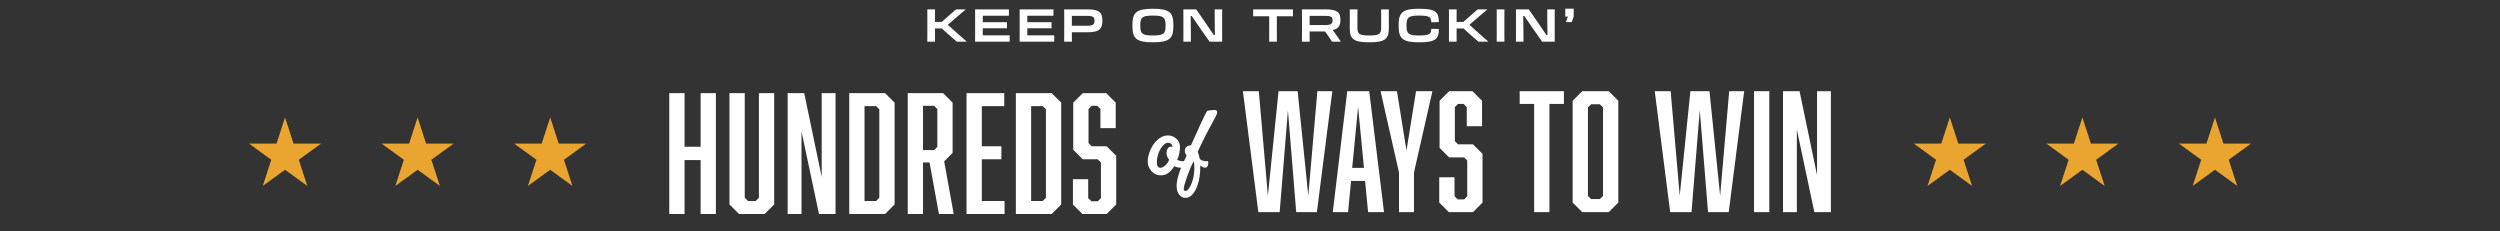 <svg width="1320" height="122" viewBox="0 0 1320 122" fill="none" xmlns="http://www.w3.org/2000/svg">
<rect x="0" y="0" width="1320" height="122" fill="#333333" stroke="none"/>
<path d="M489.642 18.136V7.96C489.642 6.76 489.642 5.968 489.618 4.96H493.698C493.674 5.992 493.674 6.736 493.674 7.96V11.584H497.226C498.426 10.528 499.41 9.664 500.25 8.92L504.786 4.96H509.85L509.874 5.008C507.546 6.928 503.154 10.768 500.442 13.096C503.25 15.592 508.05 19.96 510.426 21.952L510.402 22H505.218L500.61 18.016C499.722 17.2 498.642 16.216 497.298 15.016H493.674V18.136C493.674 20.008 493.674 20.8 493.698 22H489.618C489.642 20.872 489.642 19.888 489.642 18.136ZM514.87 18.136V7.96C514.87 6.76 514.87 5.944 514.846 4.96H532.702V8.32C529.078 8.296 524.518 8.296 521.398 8.296H518.902V11.728H531.694V14.944C526.942 14.92 525.406 14.92 522.766 14.92H518.902V18.664H522.022C525.262 18.664 530.422 18.664 533.11 18.64V22H514.846C514.87 20.896 514.87 19.888 514.87 18.136ZM538.387 18.136V7.96C538.387 6.76 538.387 5.944 538.363 4.96H556.219V8.32C552.595 8.296 548.035 8.296 544.915 8.296H542.419V11.728H555.211V14.944C550.459 14.92 548.923 14.92 546.283 14.92H542.419V18.664H545.539C548.779 18.664 553.939 18.664 556.627 18.64V22H538.363C538.387 20.896 538.387 19.888 538.387 18.136ZM565.937 18.232C565.937 19.864 565.937 20.872 565.961 22H561.881C561.905 20.896 561.905 19.84 561.905 18.16V8.992C561.905 7.24 561.905 6.064 561.881 4.96H574.217C580.385 4.96 582.041 6.568 582.041 10.912V11.008C582.041 15.328 580.385 17.032 574.217 17.032C572.393 17.032 568.649 17.032 565.937 17.032V18.232ZM574.169 8.392H565.937V13.576H574.169C577.097 13.576 577.889 12.904 577.889 10.984V10.936C577.889 9.04 577.097 8.392 574.169 8.392ZM608.727 22.336C600.015 22.336 597.927 20.32 597.927 13.864V13.096C597.927 6.616 600.015 4.624 608.727 4.624C617.463 4.624 619.551 6.616 619.551 13.096V13.864C619.551 20.32 617.463 22.336 608.727 22.336ZM608.727 18.736C614.511 18.736 615.423 17.728 615.423 13.576V13.384C615.423 9.232 614.511 8.224 608.727 8.224C602.991 8.224 602.055 9.304 602.055 13.384V13.576C602.055 17.728 602.991 18.736 608.727 18.736ZM624.813 22C624.837 20.8 624.837 20.2 624.837 18.256V8.08C624.837 6.808 624.837 5.992 624.813 4.96H631.605L636.549 12.088C637.581 13.696 639.477 16.432 640.893 18.496H641.469C641.421 16.456 641.373 12.688 641.373 11.128C641.373 9.304 641.373 6.856 641.349 4.96H645.309C645.285 5.992 645.285 6.832 645.285 8.104V18.088C645.285 19.864 645.285 20.848 645.309 22H638.661L633.597 14.8C632.277 12.832 630.693 10.528 629.253 8.464H628.677C628.725 10.792 628.773 14.104 628.773 15.976C628.773 17.656 628.773 20.08 628.797 22H624.813ZM670.141 18.136V8.584H667.885C666.037 8.584 663.349 8.584 661.669 8.608V4.96H682.669V8.608C680.965 8.584 679.309 8.584 678.349 8.584H674.173V18.136C674.173 20.008 674.173 20.8 674.197 22H670.117C670.141 20.872 670.141 19.888 670.141 18.136ZM687.445 18.136V7.96C687.445 6.76 687.445 5.944 687.421 4.96H699.925C705.805 4.96 707.749 6.328 707.749 10.456V10.528C707.749 13.504 706.717 15.16 703.693 15.88C704.221 16.576 704.773 17.32 705.301 18.112C706.117 19.36 707.029 20.656 707.965 22H703.333C702.733 21.016 702.013 19.96 701.245 18.88L699.613 16.6H691.477V18.136C691.477 20.008 691.477 20.824 691.501 22H687.421C687.445 20.896 687.445 19.888 687.445 18.136ZM699.781 8.368H691.477V13.24H699.781C702.805 13.24 703.597 12.448 703.597 10.72V10.672C703.597 8.992 702.805 8.368 699.781 8.368ZM733.308 4.96C733.284 5.776 733.284 6.76 733.284 8.008V9.832C733.284 11.08 733.308 12.784 733.308 14.872C733.308 20.488 731.436 22.336 722.988 22.336C714.54 22.336 712.668 20.512 712.668 14.872C712.668 12.784 712.692 11.056 712.692 9.808V7.984C712.692 6.76 712.692 5.776 712.668 4.96H716.748C716.724 5.8 716.724 6.832 716.724 7.984V14.584C716.724 17.944 717.66 18.736 722.988 18.736C728.316 18.736 729.252 17.944 729.252 14.584V7.984C729.252 6.808 729.252 5.776 729.228 4.96H733.308ZM749.172 22.336C740.604 22.336 738.492 20.32 738.492 13.864V13.096C738.492 6.616 740.604 4.624 749.172 4.624C757.764 4.624 759.732 6.16 759.684 11.656L755.7 11.752C755.7 9.112 754.98 8.224 749.172 8.224C743.508 8.224 742.644 9.304 742.644 13.384V13.576C742.644 17.728 743.556 18.736 749.22 18.736C755.004 18.736 755.7 17.824 755.724 15.208L759.708 15.304C759.756 20.704 757.788 22.336 749.172 22.336ZM765.051 18.136V7.96C765.051 6.76 765.051 5.968 765.027 4.96H769.107C769.083 5.992 769.083 6.736 769.083 7.96V11.584H772.635C773.835 10.528 774.819 9.664 775.659 8.92L780.195 4.96H785.259L785.283 5.008C782.955 6.928 778.563 10.768 775.851 13.096C778.659 15.592 783.459 19.96 785.835 21.952L785.811 22H780.627L776.019 18.016C775.131 17.2 774.051 16.216 772.707 15.016H769.083V18.136C769.083 20.008 769.083 20.8 769.107 22H765.027C765.051 20.872 765.051 19.888 765.051 18.136ZM790.28 18.136V7.96C790.28 6.76 790.28 5.968 790.256 4.96H794.336C794.312 5.992 794.312 6.736 794.312 7.96V18.136C794.312 20.008 794.312 20.8 794.336 22H790.256C790.28 20.872 790.28 19.888 790.28 18.136ZM800.412 22C800.436 20.8 800.436 20.2 800.436 18.256V8.08C800.436 6.808 800.436 5.992 800.412 4.96H807.204L812.148 12.088C813.18 13.696 815.076 16.432 816.492 18.496H817.068C817.02 16.456 816.972 12.688 816.972 11.128C816.972 9.304 816.972 6.856 816.948 4.96H820.908C820.884 5.992 820.884 6.832 820.884 8.104V18.088C820.884 19.864 820.884 20.848 820.908 22H814.26L809.196 14.8C807.876 12.832 806.292 10.528 804.852 8.464H804.276C804.324 10.792 804.372 14.104 804.372 15.976C804.372 17.656 804.372 20.08 804.396 22H800.412ZM826.473 4.576H830.913V8.68L829.881 11.656H826.833L827.529 9.664C827.625 9.352 827.745 9.064 827.865 8.776C827.193 8.776 826.593 8.776 826.473 8.776V4.576Z" fill="white"/>
<g clip-path="url(#clip0_585_3)">
<path d="M150.5 62L154.99 75.82H169.521L157.765 84.361L162.256 98.18L150.5 89.639L138.744 98.18L143.235 84.361L131.479 75.82H146.01L150.5 62Z" fill="#EAA531"/>
<path d="M220.5 62L224.99 75.82H239.521L227.765 84.361L232.256 98.18L220.5 89.639L208.744 98.18L213.235 84.361L201.479 75.82H216.01L220.5 62Z" fill="#EAA531"/>
<path d="M290.5 62L294.99 75.82H309.521L297.765 84.361L302.256 98.18L290.5 89.639L278.744 98.18L283.235 84.361L271.479 75.82H286.01L290.5 62Z" fill="#EAA531"/>
<g clip-path="url(#clip1_585_3)">
<g clip-path="url(#clip2_585_3)">
<path d="M361.44 49.16V77.468H369.924V49.16H377.988V113H369.924V84.524H361.44V113H353.376V49.16H361.44ZM408.764 107.96L403.724 113H390.2L385.16 107.96V49.16H393.224V104.432L394.904 106.112H399.02L400.7 104.432V49.16H408.764V107.96ZM415.881 113V49.16H424.617L433.857 93.428V49.16H441.165V113H432.429L423.189 69.404V113H415.881ZM467.305 49.16L472.345 54.2V107.96L467.305 113H448.405V49.16H467.305ZM462.601 106.112L464.281 104.432V57.728L462.601 56.048H456.469V106.112H462.601ZM479.288 113V49.16H497.936L502.976 54.2V80.744L498.524 85.196L503.564 113H495.752L490.796 85.784H487.352V113H479.288ZM493.232 79.232L494.912 77.552V57.56L493.232 55.88H487.352V79.232H493.232ZM510.335 113V49.16H530.243V56.048H518.399V77.216H528.731V84.104H518.399V106.112H530.411V113H510.335ZM555.278 49.16L560.318 54.2V107.96L555.278 113H536.378V49.16H555.278ZM550.574 106.112L552.254 104.432V57.728L550.574 56.048H544.442V106.112H550.574ZM581.037 67.64V57.56L579.357 55.88H576.417L574.737 57.56V75.536L576.417 77.216H584.313L589.353 82.256V107.96L584.313 113H571.545L566.505 107.96V94.604H574.569V104.6L576.249 106.28H579.609L581.289 104.6V85.784L579.609 84.104H571.713L566.673 79.064V54.2L571.713 49.16H584.061L589.101 54.2V67.64H581.037Z" fill="white"/>
<path d="M616.695 75.392C613.863 75.392 610.839 80.864 610.839 85.28C610.839 87.296 611.127 88.592 612.759 88.592C614.439 88.592 616.791 86.24 617.271 84.32C616.599 83.456 615.927 82.304 615.927 80.816C615.927 79.328 616.695 77.408 618.231 77.408C618.663 77.408 618.951 77.504 619.095 77.552C619.095 76.448 618.231 75.392 616.695 75.392ZM624.711 85.136C624.951 85.136 625.095 85.088 625.239 85.04C625.527 85.04 625.623 85.856 625.623 86C625.623 87.056 625.047 87.968 624.471 88.304C624.279 88.448 623.943 88.544 623.655 88.544C622.407 88.544 620.775 88.352 620.151 87.632C618.423 89.984 616.743 92.576 612.999 92.576C608.535 92.576 605.991 88.64 605.991 85.328C605.991 79.904 610.311 71.504 616.695 71.504C619.959 71.504 623.031 74.096 623.031 77.36C623.031 79.424 622.647 82.4 621.495 84.224C622.071 84.848 623.607 85.136 624.711 85.136ZM630.335 85.136C628.559 87.728 625.007 97.76 625.007 99.584C625.007 100.592 625.439 100.832 626.063 100.832C627.647 100.832 630.623 95.648 630.623 88.736C630.623 87.488 630.527 85.856 630.335 85.136ZM633.455 83.888C634.607 84.896 635.759 85.136 636.623 85.136C636.863 85.136 637.583 85.088 637.871 85.04C637.871 85.424 637.967 85.856 637.967 86.192C637.967 87.248 637.487 88.544 636.239 88.544C635.423 88.544 634.367 87.872 633.743 87.392C633.983 96.128 630.767 104.48 625.919 104.48C623.375 104.48 621.167 102.08 621.263 98C621.311 92 625.919 83.648 626.543 82.16C626.255 81.728 625.583 80.816 625.583 79.664C625.583 78.704 625.919 76.976 628.847 76.688C629.951 74.432 636.383 59.552 637.439 58.496C638.351 58.352 640.031 58.064 641.135 58.064C642.095 58.064 642.671 58.4 642.671 59.216C642.671 61.184 639.455 64.88 632.399 80.096C632.879 81.248 633.215 82.496 633.455 83.888Z" fill="white"/>
<path d="M695.316 112H684.396L680.028 58.24L675.66 112H664.404L656.256 48.16H664.656L669.444 103.348L675.072 48.16H685.152L690.78 103.348L695.568 48.16H703.464L695.316 112ZM720.762 95.536H713.37L711.774 112H703.71L711.354 48.16H722.946L730.758 112H722.358L720.762 95.536ZM720.174 88.648L717.066 56.476L713.958 88.648H720.174ZM746.573 112H738.677V91.084L728.933 48.16H737.585L742.625 79.492L747.665 48.16H756.317L746.573 91.084V112ZM774.459 66.64V56.56L772.779 54.88H769.839L768.159 56.56V74.536L769.839 76.216H777.735L782.775 81.256V106.96L777.735 112H764.967L759.927 106.96V93.604H767.991V103.6L769.671 105.28H773.031L774.711 103.6V84.784L773.031 83.104H765.135L760.095 78.064V53.2L765.135 48.16H777.483L782.523 53.2V66.64H774.459ZM825.739 54.88H818.095V112H810.031V54.88H802.387V48.16H825.739V54.88ZM854.466 53.2V106.96L849.426 112H835.398L830.358 106.96V53.2L835.398 48.16H849.426L854.466 53.2ZM844.722 55.048H840.102L838.422 56.728V103.432L840.102 105.112H844.722L846.402 103.432V56.728L844.722 55.048ZM912.768 112H901.848L897.48 58.24L893.112 112H881.856L873.708 48.16H882.108L886.896 103.348L892.524 48.16H902.604L908.232 103.348L913.02 48.16H920.916L912.768 112ZM926.131 112V48.16H934.195V112H926.131ZM941.428 112V48.16H950.164L959.404 92.428V48.16H966.712V112H957.976L948.736 68.404V112H941.428Z" fill="white"/>
</g>
</g>
<path d="M1029.5 62L1033.99 75.82H1048.52L1036.77 84.361L1041.26 98.18L1029.5 89.639L1017.74 98.18L1022.23 84.361L1010.48 75.82H1025.01L1029.5 62Z" fill="#EAA531"/>
<path d="M1099.5 62L1103.99 75.82H1118.52L1106.77 84.361L1111.26 98.18L1099.5 89.639L1087.74 98.18L1092.23 84.361L1080.48 75.82H1095.01L1099.5 62Z" fill="#EAA531"/>
<path d="M1169.5 62L1173.99 75.82H1188.52L1176.77 84.361L1181.26 98.18L1169.5 89.639L1157.74 98.18L1162.23 84.361L1150.48 75.82H1165.01L1169.5 62Z" fill="#EAA531"/>
</g>
<defs>
<clipPath id="clip0_585_3">
<rect width="1320" height="80" fill="white" transform="translate(0 42)"/>
</clipPath>
<clipPath id="clip1_585_3">
<rect width="619" height="76" fill="white" transform="translate(350.5 42)"/>
</clipPath>
<clipPath id="clip2_585_3">
<rect width="619" height="76" fill="white" transform="translate(350.5 42)"/>
</clipPath>
</defs>
</svg>

